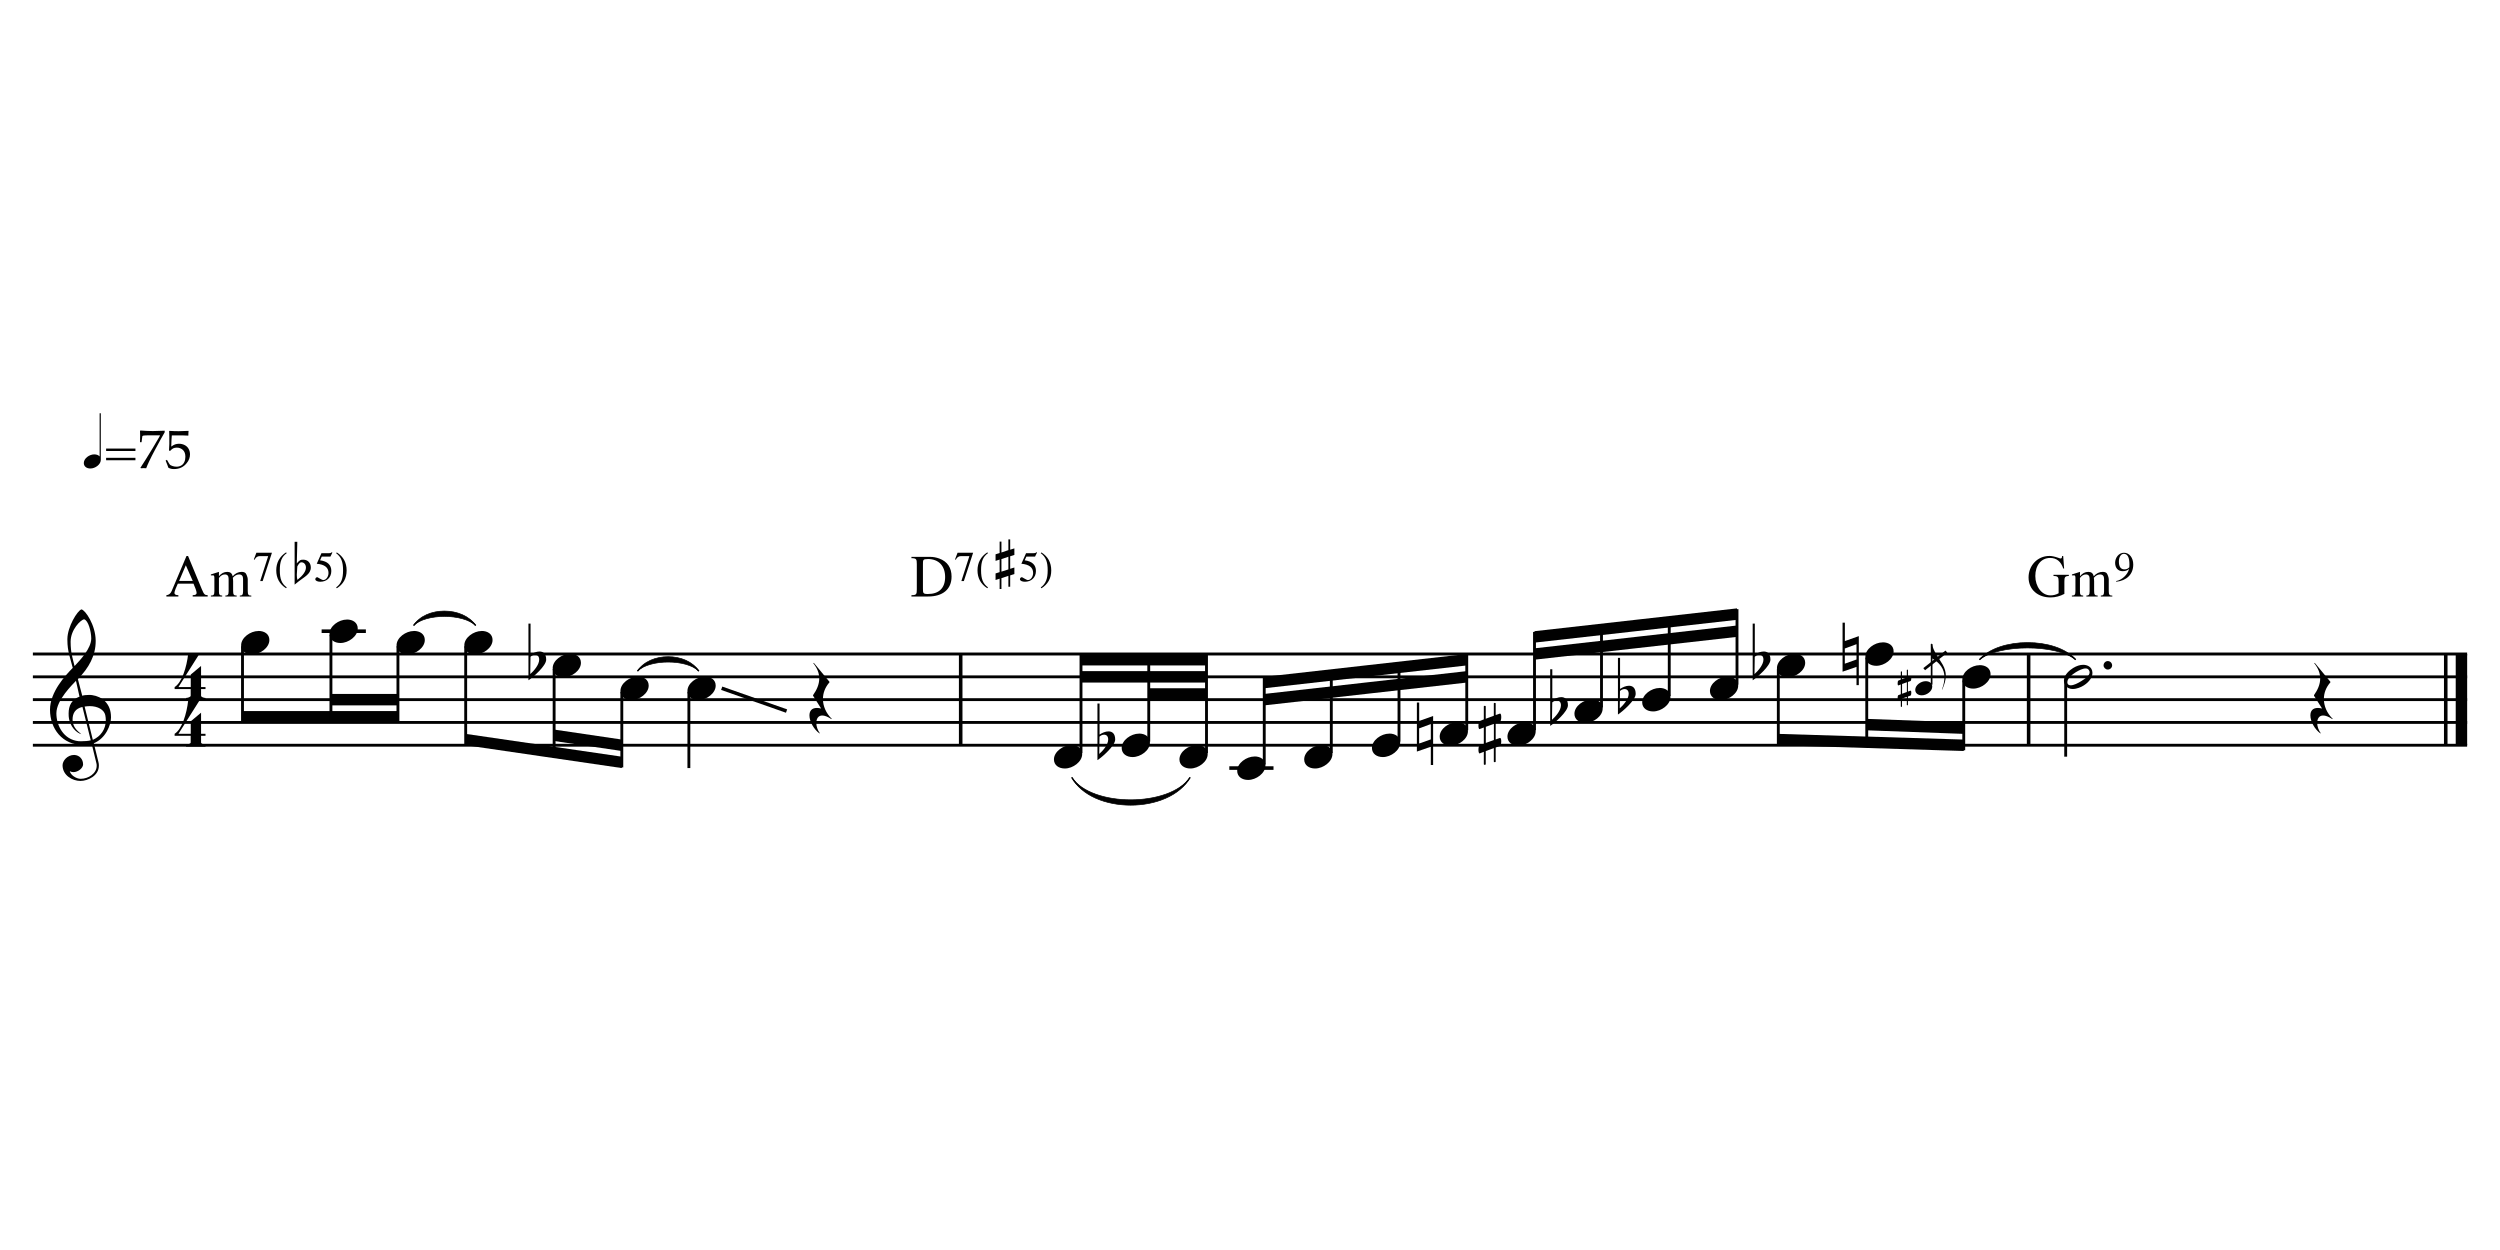 <?xml version="1.0" encoding="UTF-8"?>
<svg id="Layer_1" data-name="Layer 1" xmlns="http://www.w3.org/2000/svg" viewBox="0 0 400 200">
  <defs>
    <style>
      .cls-1, .cls-2 {
        fill: #010101;
      }

      .cls-3 {
        stroke-width: 1.83px;
      }

      .cls-3, .cls-4, .cls-5, .cls-6, .cls-7, .cls-8 {
        fill: none;
        stroke: #010101;
        stroke-linejoin: bevel;
      }

      .cls-2 {
        fill-rule: evenodd;
      }

      .cls-4 {
        stroke-width: .27px;
      }

      .cls-5 {
        stroke-width: .46px;
      }

      .cls-6 {
        stroke-width: .57px;
      }

      .cls-7 {
        stroke-width: .23px;
      }

      .cls-8 {
        stroke-width: .11px;
      }
    </style>
  </defs>
  <line class="cls-6" x1="153.71" y1="104.64" x2="153.71" y2="119.24"/>
  <line class="cls-6" x1="324.58" y1="104.64" x2="324.58" y2="119.24"/>
  <line class="cls-6" x1="391.32" y1="104.64" x2="391.32" y2="119.24"/>
  <line class="cls-3" x1="393.83" y1="104.64" x2="393.83" y2="119.24"/>
  <path class="cls-1" d="M30.83,95.44v-.21c.42,0,.63-.12.63-.36,0-.27-.25-.92-.5-1.48h-2.51c-.27.57-.54,1.22-.54,1.48,0,.24.21.36.63.36v.21h-1.92v-.21c.38-.03.66-.24.84-.65l2.38-5.62h.25l2.2,5.31c.36.87.48.94.94.96v.21h-2.41ZM28.65,92.95h2.19l-1.11-2.51-1.07,2.51Z"/>
  <path class="cls-1" d="M38.37,95.44v-.15c.37,0,.52-.12.52-.67v-2c0-.48-.22-.71-.65-.71-.35,0-.68.18-.99.54.03.08.04.28.05.58v.86c0,.42,0,.65,0,.67,0,.58.11.73.57.73v.15h-1.81v-.15c.37,0,.52-.12.52-.67v-2c0-.48-.2-.71-.6-.71-.35,0-.66.18-.95.56v2.22c0,.46.14.6.52.6v.15h-1.81v-.15c.46,0,.56-.14.56-.73v-2.16c0-.19-.05-.31-.15-.34h-.41v-.15l1.29-.41v.69c.38-.46.81-.69,1.33-.69.48,0,.77.23.86.71.42-.48.9-.71,1.45-.71.28,0,.48.07.62.2.15.16.35.73.35.95v1.92c0,.58.11.73.57.73v.15h-1.81Z"/>
  <path class="cls-1" d="M42.03,92.97h-.4l1.28-3.99h-1.36c-.37,0-.64.2-.82.59l-.11-.08.4-1.05h2.49l-1.48,4.52Z"/>
  <path class="cls-1" d="M45.77,94.12c-1.04-.66-1.57-1.62-1.57-2.86s.53-2.21,1.57-2.88l.11.12c-.81.59-1.11,1.32-1.11,2.74s.31,2.15,1.11,2.74l-.11.13Z"/>
  <path class="cls-1" d="M47.15,86.69h.42l-.08,3.45c.48-.55.59-.59,1.03-.59.72,0,1.21.51,1.21,1.25,0,1.06-1.08,1.53-1.92,2.2l-.67.54v-6.84ZM47.57,90.62c-.05.7-.08,1.15-.08,1.34,0,.34.03.62.1.82.91-.73,1.36-1.39,1.36-1.97,0-.46-.28-.84-.71-.84-.34,0-.49.37-.67.65Z"/>
  <path class="cls-1" d="M52.86,89.06h-1.38l-.27.59c1.2.16,1.8.74,1.8,1.71,0,1.03-.73,1.72-1.76,1.72-.42,0-.8-.15-.8-.4,0-.18.14-.33.33-.33.06,0,.71.46.94.46.49,0,.84-.59.84-1.13,0-.88-.62-1.37-1.88-1.48l.75-1.69h1.19c.26,0,.41-.06.46-.17l.1.08-.31.63Z"/>
  <path class="cls-1" d="M53.89,94.12l-.11-.13c.8-.59,1.11-1.37,1.11-2.74s-.31-2.15-1.11-2.74l.11-.12c1.04.66,1.57,1.62,1.57,2.88s-.53,2.19-1.57,2.86Z"/>
  <path class="cls-7" d="M66.18,100.08c1.94-2.51,7.87-2.51,9.93,0"/>
  <path class="cls-2" d="M66.18,100.08c1.94-3.08,7.87-3.08,9.93,0-2.05-1.94-7.99-1.94-9.93,0Z"/>
  <path class="cls-8" d="M66.18,100.08c1.94-3.08,7.87-3.08,9.93,0-2.05-1.94-7.99-1.94-9.93,0Z"/>
  <path class="cls-7" d="M102,107.38c1.94-2.51,7.87-2.51,9.81,0"/>
  <path class="cls-2" d="M102,107.38c1.94-3.08,7.87-3.08,9.81,0-1.94-1.94-7.87-1.94-9.81,0Z"/>
  <path class="cls-8" d="M102,107.38c1.94-3.08,7.87-3.08,9.81,0-1.94-1.94-7.87-1.94-9.81,0Z"/>
  <line class="cls-6" x1="115.47" y1="110.12" x2="125.85" y2="113.77"/>
  <path class="cls-1" d="M148.51,95.44h-2.68v-.21c.8,0,.86-.16.86-.94v-4.04c0-.78-.07-.94-.86-.94v-.21h3.05c.45,0,.91.09,1.39.26,1.32.48,1.98,1.48,1.98,2.9,0,2.02-1.41,3.18-3.74,3.18ZM148.44,89.45c-.78,0-.77.12-.77.88v3.83c0,.75.02.88.79.88,1.79,0,2.76-.96,2.76-2.72s-1.01-2.88-2.78-2.88Z"/>
  <path class="cls-1" d="M154.22,92.97h-.4l1.28-3.99h-1.36c-.37,0-.64.2-.82.59l-.11-.08.4-1.05h2.49l-1.48,4.52Z"/>
  <path class="cls-1" d="M157.97,94.12c-1.04-.66-1.57-1.62-1.57-2.86s.53-2.21,1.57-2.88l.11.12c-.81.59-1.11,1.32-1.11,2.74s.31,2.15,1.11,2.74l-.11.13Z"/>
  <path class="cls-1" d="M161.63,86.3v1.65l.67-.21v1.05l-.67.21v2.01l.67-.21v1.05l-.67.21v1.82h-.29v-1.74l-1.11.36v1.74h-.29v-1.65l-.65.21v-1.05l.65-.21v-2.01l-.65.21v-1.05l.65-.21v-1.82h.29v1.74l1.11-.38v-1.72h.29ZM161.34,89.08l-1.11.37v2.01l1.11-.35v-2.03Z"/>
  <path class="cls-1" d="M165.6,89.06h-1.38l-.27.59c1.2.16,1.8.74,1.8,1.71,0,1.03-.73,1.72-1.76,1.72-.42,0-.8-.15-.8-.4,0-.18.14-.33.33-.33.06,0,.71.46.94.46.49,0,.84-.59.84-1.13,0-.88-.62-1.37-1.88-1.48l.75-1.69h1.19c.26,0,.41-.06.46-.17l.1.08-.31.63Z"/>
  <path class="cls-1" d="M166.63,94.12l-.11-.13c.8-.59,1.11-1.37,1.11-2.74s-.31-2.15-1.11-2.74l.11-.12c1.04.66,1.57,1.62,1.57,2.88s-.53,2.19-1.57,2.86Z"/>
  <path class="cls-1" d="M330.27,90.96h-.15c-.37-1.12-1.06-1.69-2.09-1.69-1.47,0-2.38,1.21-2.38,2.89s1.02,3.1,2.43,3.1c.46,0,.89-.11,1.3-.34v-1.84c0-.73-.09-.92-.82-.92v-.19h2.45v.19c-.66,0-.71.25-.71.92v1.94c-.69.37-1.43.57-2.22.57-1.99,0-3.51-1.23-3.51-3.21,0-1.85,1.39-3.43,3.35-3.43.39,0,.87.11,1.44.31.18.07.3.1.35.1.14,0,.22-.13.23-.4h.17l.15,2.01Z"/>
  <path class="cls-1" d="M336.13,95.44v-.15c.37,0,.52-.12.52-.67v-2c0-.48-.22-.71-.65-.71-.34,0-.68.18-.99.54.03.08.04.28.05.58v.86c0,.42,0,.65,0,.67,0,.58.11.73.57.73v.15h-1.81v-.15c.37,0,.52-.12.52-.67v-2c0-.48-.2-.71-.6-.71-.34,0-.66.18-.95.56v2.22c0,.46.14.6.52.6v.15h-1.81v-.15c.46,0,.57-.14.57-.73v-2.16c0-.19-.05-.31-.15-.34h-.41v-.15l1.29-.41v.69c.38-.46.81-.69,1.33-.69.48,0,.77.23.86.71.42-.48.9-.71,1.45-.71.28,0,.48.07.62.2.15.16.34.73.34.95v1.92c0,.58.11.73.57.73v.15h-1.81Z"/>
  <path class="cls-1" d="M338.6,93.09l-.02-.12c.91-.15,1.86-1.03,2.07-1.94-.26.24-.59.36-1.02.36-.77,0-1.21-.55-1.21-1.34s.56-1.61,1.42-1.61,1.48.81,1.48,1.88c0,1.63-1.12,2.59-2.72,2.76ZM340.69,90.75c0-.12.02-.27.02-.42,0-1.15-.3-1.72-.9-1.72-.46,0-.79.53-.79,1.23,0,.84.3,1.26.9,1.26.32,0,.58-.12.77-.34Z"/>
  <path class="cls-7" d="M316.71,105.55c3.08-3.08,12.32-3.08,15.4,0"/>
  <path class="cls-2" d="M316.71,105.55c3.08-3.65,12.32-3.65,15.4,0-3.08-2.51-12.32-2.51-15.4,0Z"/>
  <path class="cls-8" d="M316.71,105.55c3.08-3.65,12.32-3.65,15.4,0-3.08-2.51-12.32-2.51-15.4,0Z"/>
  <path class="cls-1" d="M16.13,66.13v7.47c-.02.73-.9,1.36-1.67,1.36-.59,0-1.05-.32-1.05-.88,0-.74.89-1.38,1.67-1.38.36,0,.67.11.86.33v-6.91h.19Z"/>
  <path class="cls-1" d="M21.67,71.77v.39h-4.69v-.39h4.69ZM21.67,73.25v.39h-4.69v-.39h4.69Z"/>
  <path class="cls-1" d="M22.56,74.93l-.09-.09c.1-.15.38-.59.85-1.33.15-.24.53-.86,1.13-1.84.25-.4.58-.97,1-1.7.04-.06.09-.16.15-.28l-.04-.04h-1.33c-.27,0-.54,0-.83.01-.29.01-.46.03-.52.05-.04.01-.06.03-.08.06l-.03.05-.12.93h-.25l.02-1.13c0-.19,0-.42-.02-.7l.09-.04c.23.02.54.04.94.06.51.02.85.03,1.01.03.36,0,.99-.02,1.91-.06v.26l-.62,1.09c-.13.24-.45.82-.95,1.75-.35.65-.66,1.26-.92,1.82-.2.42-.36.79-.47,1.09-.16-.01-.3-.02-.41-.02-.12,0-.25,0-.39.02Z"/>
  <path class="cls-1" d="M26.94,74.84c-.07-.19-.12-.34-.16-.45l-.28-.7.21-.12c.26.47.42.73.48.79s.19.12.4.2c.21.07.42.11.64.11.29,0,.54-.06.75-.18.22-.12.38-.3.5-.54.12-.24.18-.53.18-.86,0-.5-.14-.87-.41-1.11-.27-.24-.59-.36-.96-.36-.22,0-.41.04-.59.12-.13.07-.29.2-.48.4l-.18-.05.05-1.06c0-.16,0-.29,0-.39v-.76c0-.23,0-.46-.02-.69,0-.09,0-.16-.01-.21l.06-.04c.47.03.96.05,1.47.05.43,0,.96-.02,1.56-.05l.02.04c-.02.15-.03.28-.03.39,0,.06,0,.16,0,.3l-.04.03c-.4-.03-.99-.04-1.78-.04-.29,0-.57,0-.83.01-.04.39-.07.99-.09,1.78.23-.17.43-.28.62-.35.18-.06.39-.1.61-.1.33,0,.64.07.91.21.28.14.49.34.64.61.15.27.22.56.22.88,0,.49-.17.96-.51,1.38-.51.65-1.19.97-2.05.97-.19,0-.35-.02-.48-.05-.13-.03-.28-.09-.44-.17Z"/>
  <path class="cls-1" d="M32.86,111.99h-3.09v-.32c.24,0,.74-.15.74-.35v-1.07h-2.57v-.32c1.15-.72,1.93-3.13,2.18-5.4h1.84l-3.41,5.4h1.97v-2l1.65-1.38v3.38h.71v.32h-.71v1.07c0,.21.47.35.71.35v.32Z"/>
  <path class="cls-1" d="M32.86,119.47h-3.09v-.32c.24,0,.74-.15.74-.35v-1.07h-2.57v-.32c1.15-.72,1.93-3.13,2.18-5.4h1.84l-3.41,5.4h1.97v-2l1.65-1.38v3.38h.71v.32h-.71v1.07c0,.21.47.35.71.35v.32Z"/>
  <line class="cls-5" x1="5.26" y1="119.24" x2="394.74" y2="119.24"/>
  <line class="cls-5" x1="5.26" y1="115.59" x2="394.74" y2="115.59"/>
  <line class="cls-5" x1="5.26" y1="111.94" x2="394.74" y2="111.94"/>
  <line class="cls-5" x1="5.26" y1="108.29" x2="394.74" y2="108.29"/>
  <line class="cls-5" x1="5.26" y1="104.64" x2="394.74" y2="104.64"/>
  <path class="cls-1" d="M13.3,122.27c0,.63-.82,1.27-1.55,1.27-.2,0-.41-.04-.58-.17.07.58.98,1.24,1.74,1.24,1.21,0,2.56-.83,2.56-2.1,0-.15-.01-.29-.06-.45l-.73-3.01c-.48.1-.95.15-1.39.15-3.33,0-5.29-2.63-5.29-5.64,0-2.85,2.45-5.48,3.64-6.7-.38-1.53-.86-2.61-.86-4.48v-.16c.03-1.96,1.59-4.5,2.25-4.72.61.1,2.25,2.47,2.28,4.99v.09c0,2.29-1.08,4.28-2.85,6.07l.7,2.67c.23-.09.66-.13,1.05-.13.19,0,.38,0,.54.03,1.55.23,3.01,1.31,3.01,3.53v.07c-.01,1.14-.8,3.29-2.75,4.1l.74,3.01c.06.2.07.39.07.58,0,1.61-1.78,2.44-2.95,2.44-1.27,0-2.86-.88-2.86-2.51,0-.7.74-1.64,1.85-1.65.92.03,1.43.75,1.43,1.48ZM12.16,108.92c-.55.61-3.12,3.05-3.14,5.2,0,1.96,1.14,4.22,3.56,4.47.09.01.23.01.39.01.5,0,1.21-.04,1.55-.15l-1.33-5.34c-1.15.26-1.58,1.02-1.58,2.02.01,1.08.58,1.68,1.4,2.34-.69-.19-1.88-1.14-2.02-2.88-.01-.15-.01-.29-.01-.44,0-1.26.48-2.21,1.74-2.69l-.57-2.54ZM11.3,102.67c0,1.83.34,2.7.63,3.9.95-1.02,2.66-2.82,2.67-4.41,0-1.12-.48-2.91-1.14-3.07-.54.06-2.16,1.65-2.16,3.58ZM14.86,118.37c1.26-.55,2.07-1.71,2.07-3.12,0-.28-.03-.55-.09-.85-.19-.83-1.17-1.42-2.48-1.42-.26,0-.54.03-.82.07l1.31,5.32Z"/>
  <rect class="cls-1" x="52.95" y="111.03" width="10.72" height="1.83"/>
  <rect class="cls-1" x="38.8" y="113.77" width="24.87" height="1.83"/>
  <polygon class="cls-2" points="88.66 118.56 99.49 120.16 99.49 118.33 88.66 116.73 88.66 118.56"/>
  <polygon class="cls-2" points="74.51 119.24 99.49 122.89 99.49 121.07 74.51 117.42 74.51 119.24"/>
  <rect class="cls-1" x="183.8" y="110.12" width="9.24" height="1.83"/>
  <rect class="cls-1" x="172.96" y="107.38" width="20.08" height="1.83"/>
  <rect class="cls-1" x="172.96" y="104.64" width="20.08" height="1.83"/>
  <polygon class="cls-2" points="202.28 112.86 234.68 109.21 234.68 107.38 202.28 111.03 202.28 112.86"/>
  <polygon class="cls-2" points="202.28 110.12 234.68 106.47 234.68 104.64 202.28 108.29 202.28 110.12"/>
  <polygon class="cls-2" points="245.52 105.55 277.92 101.9 277.92 100.08 245.52 103.73 245.52 105.55"/>
  <polygon class="cls-2" points="245.52 102.82 277.92 99.17 277.92 97.34 245.52 100.99 245.52 102.82"/>
  <polygon class="cls-2" points="298.68 116.85 314.2 117.42 314.2 115.59 298.68 115.02 298.68 116.85"/>
  <polygon class="cls-2" points="284.53 119.24 314.2 120.16 314.2 118.33 284.53 117.42 284.53 119.24"/>
  <path class="cls-7" d="M171.48,124.38c3.19,5.36,15.63,5.36,18.94,0"/>
  <path class="cls-2" d="M171.48,124.38c3.19,4.79,15.63,4.79,18.94,0-3.31,5.93-15.74,5.93-18.94,0Z"/>
  <path class="cls-8" d="M171.48,124.38c3.19,4.79,15.63,4.79,18.94,0-3.31,5.93-15.74,5.93-18.94,0Z"/>
  <line class="cls-5" x1="38.8" y1="103.39" x2="38.8" y2="115.48"/>
  <path class="cls-1" d="M41.35,100.95c.98,0,1.75.51,1.75,1.45,0,1.23-1.48,2.31-2.77,2.31-.98,0-1.75-.53-1.75-1.46,0-1.23,1.48-2.29,2.77-2.29Z"/>
  <line class="cls-6" x1="51.46" y1="100.99" x2="58.54" y2="100.99"/>
  <line class="cls-5" x1="52.95" y1="101.56" x2="52.95" y2="115.48"/>
  <path class="cls-1" d="M55.49,99.12c.98,0,1.75.51,1.75,1.45,0,1.23-1.48,2.31-2.77,2.31-.98,0-1.75-.53-1.75-1.46,0-1.23,1.48-2.29,2.77-2.29Z"/>
  <line class="cls-5" x1="63.67" y1="103.39" x2="63.67" y2="115.48"/>
  <path class="cls-1" d="M66.22,100.95c.98,0,1.75.51,1.75,1.45,0,1.23-1.48,2.31-2.77,2.31-.98,0-1.75-.53-1.75-1.46,0-1.23,1.48-2.29,2.77-2.29Z"/>
  <line class="cls-5" x1="74.51" y1="103.39" x2="74.51" y2="119.13"/>
  <path class="cls-1" d="M77.06,100.95c.98,0,1.75.51,1.75,1.45,0,1.23-1.48,2.31-2.77,2.31-.98,0-1.75-.53-1.75-1.46,0-1.23,1.48-2.29,2.77-2.29Z"/>
  <line class="cls-5" x1="88.66" y1="107.04" x2="88.66" y2="121.18"/>
  <path class="cls-1" d="M91.2,104.6c.98,0,1.75.51,1.75,1.45,0,1.23-1.48,2.31-2.77,2.31-.98,0-1.75-.53-1.75-1.46,0-1.23,1.48-2.29,2.77-2.29Z"/>
  <path class="cls-1" d="M84.55,108.83v-9.05h.34v4.97c.41-.28.95-.51,1.43-.51.58,0,1.07.34,1.07,1.31s-2.03,2.76-2.83,3.29ZM84.84,107.85c.56-.48,1.43-1.48,1.43-2.31,0-.54-.29-.77-.66-.77-.23,0-.51.1-.73.31l-.04,2.78Z"/>
  <line class="cls-5" x1="99.49" y1="110.69" x2="99.49" y2="122.78"/>
  <path class="cls-1" d="M102.04,108.25c.98,0,1.75.51,1.75,1.45,0,1.23-1.48,2.31-2.77,2.31-.98,0-1.75-.53-1.75-1.46,0-1.23,1.48-2.29,2.77-2.29Z"/>
  <line class="cls-5" x1="110.22" y1="110.69" x2="110.22" y2="122.89"/>
  <path class="cls-1" d="M112.76,108.25c.98,0,1.75.51,1.75,1.45,0,1.23-1.48,2.31-2.77,2.31-.98,0-1.75-.53-1.75-1.46,0-1.23,1.48-2.29,2.77-2.29Z"/>
  <path class="cls-1" d="M130.21,106.06l2.5,3.02v.1c-.7.79-1.04,1.72-1.04,2.66,0,1.12.48,2.26,1.42,3.18l-.06.04c-.61-.41-1.11-.58-1.47-.58-.66,0-.95.54-.95,1.2,0,.53.2,1.14.55,1.62l-.03.06c-.93-.66-1.62-1.94-1.62-2.89,0-.69.34-1.2,1.2-1.2.19,0,.42.03.67.09l-1.29-2.04v-.1c.58-.82.99-1.71.99-2.66,0-.79-.28-1.61-.95-2.44l.07-.06Z"/>
  <line class="cls-5" x1="172.96" y1="120.5" x2="172.96" y2="104.76"/>
  <path class="cls-1" d="M171.4,119.2c.98,0,1.75.51,1.75,1.45,0,1.23-1.48,2.31-2.77,2.31-.98,0-1.75-.53-1.75-1.46,0-1.23,1.48-2.29,2.77-2.29Z"/>
  <line class="cls-5" x1="183.8" y1="118.67" x2="183.8" y2="104.76"/>
  <path class="cls-1" d="M182.24,117.37c.98,0,1.75.51,1.75,1.45,0,1.23-1.48,2.31-2.77,2.31-.98,0-1.75-.53-1.75-1.46,0-1.23,1.48-2.29,2.77-2.29Z"/>
  <path class="cls-1" d="M175.59,121.61v-9.05h.34v4.97c.41-.28.95-.51,1.43-.51.58,0,1.07.34,1.07,1.31s-2.03,2.76-2.83,3.29ZM175.88,120.63c.56-.48,1.43-1.48,1.43-2.31,0-.54-.29-.77-.66-.77-.23,0-.51.1-.73.31l-.04,2.78Z"/>
  <line class="cls-5" x1="193.04" y1="120.5" x2="193.04" y2="104.76"/>
  <path class="cls-1" d="M191.48,119.2c.98,0,1.75.51,1.75,1.45,0,1.23-1.48,2.31-2.77,2.31-.98,0-1.75-.53-1.75-1.46,0-1.23,1.48-2.29,2.77-2.29Z"/>
  <line class="cls-6" x1="196.69" y1="122.89" x2="203.76" y2="122.89"/>
  <line class="cls-5" x1="202.28" y1="122.32" x2="202.28" y2="108.41"/>
  <path class="cls-1" d="M200.72,121.03c.98,0,1.75.51,1.75,1.45,0,1.23-1.47,2.31-2.77,2.31-.98,0-1.75-.53-1.75-1.46,0-1.23,1.48-2.29,2.77-2.29Z"/>
  <line class="cls-5" x1="213.01" y1="120.5" x2="213.01" y2="107.27"/>
  <path class="cls-1" d="M211.44,119.2c.98,0,1.75.51,1.75,1.45,0,1.23-1.47,2.31-2.77,2.31-.98,0-1.75-.53-1.75-1.46,0-1.23,1.47-2.29,2.77-2.29Z"/>
  <line class="cls-5" x1="223.84" y1="118.67" x2="223.84" y2="106.01"/>
  <path class="cls-1" d="M222.28,117.37c.98,0,1.75.51,1.75,1.45,0,1.23-1.47,2.31-2.77,2.31-.98,0-1.75-.53-1.75-1.46,0-1.23,1.47-2.29,2.77-2.29Z"/>
  <line class="cls-5" x1="234.68" y1="116.85" x2="234.68" y2="104.76"/>
  <path class="cls-1" d="M233.12,115.55c.98,0,1.75.51,1.75,1.45,0,1.23-1.47,2.31-2.77,2.31-.98,0-1.75-.53-1.75-1.46,0-1.23,1.47-2.29,2.77-2.29Z"/>
  <path class="cls-1" d="M228.93,122.4v-2.92l-2.23.77v-7.84h.37v2.94l2.23-.79v7.84h-.37ZM227.06,118.97l1.87-.67v-2.45l-1.87.69v2.44Z"/>
  <line class="cls-5" x1="245.52" y1="116.85" x2="245.52" y2="101.11"/>
  <path class="cls-1" d="M243.96,115.55c.98,0,1.75.51,1.75,1.45,0,1.23-1.47,2.31-2.77,2.31-.98,0-1.75-.53-1.75-1.46,0-1.23,1.47-2.29,2.77-2.29Z"/>
  <path class="cls-1" d="M239.31,118.31l.66-.23s.03-.01.04-.01c.13,0,.19.25.19.54,0,.32-.07.7-.23.76l-.66.23v2.25c0,.07-.07.1-.15.1s-.15-.03-.15-.1v-2.15l-1.29.47v2.09c0,.07-.09.12-.16.12s-.15-.04-.15-.12v-1.97l-.67.26c-.13,0-.19-.28-.19-.58s.06-.66.19-.72l.67-.25v-2.6l-.67.25c-.15,0-.19-.26-.19-.54,0-.32.07-.67.19-.73l.67-.28v-2.07c0-.07.07-.1.15-.1s.16.03.16.1v1.97l1.29-.48v-1.96c0-.07.07-.1.15-.1s.15.03.15.1v1.85l.66-.23s.03-.01.04-.01c.13,0,.19.26.19.56,0,.34-.07.7-.23.76l-.66.23v2.6ZM237.73,116.29v2.58l1.29-.47v-2.58l-1.29.47Z"/>
  <line class="cls-5" x1="256.24" y1="113.2" x2="256.24" y2="99.97"/>
  <path class="cls-1" d="M254.68,111.9c.98,0,1.75.51,1.75,1.45,0,1.23-1.47,2.31-2.77,2.31-.98,0-1.75-.53-1.75-1.46,0-1.23,1.47-2.29,2.77-2.29Z"/>
  <path class="cls-1" d="M248.03,116.13v-9.05h.34v4.97c.41-.28.95-.51,1.43-.51.58,0,1.07.34,1.07,1.31s-2.03,2.76-2.83,3.29ZM248.32,115.16c.55-.48,1.43-1.48,1.43-2.31,0-.54-.29-.77-.66-.77-.23,0-.51.1-.73.31l-.04,2.78Z"/>
  <line class="cls-5" x1="267.08" y1="111.37" x2="267.08" y2="98.71"/>
  <path class="cls-1" d="M265.52,110.07c.98,0,1.75.51,1.75,1.45,0,1.23-1.47,2.31-2.77,2.31-.98,0-1.75-.53-1.75-1.46,0-1.23,1.47-2.29,2.77-2.29Z"/>
  <path class="cls-1" d="M258.87,114.31v-9.05h.34v4.97c.41-.28.95-.51,1.43-.51.58,0,1.07.34,1.07,1.31s-2.03,2.76-2.83,3.29ZM259.16,113.33c.55-.48,1.43-1.48,1.43-2.31,0-.54-.29-.77-.66-.77-.23,0-.51.1-.73.31l-.04,2.78Z"/>
  <line class="cls-5" x1="277.92" y1="109.55" x2="277.92" y2="97.46"/>
  <path class="cls-1" d="M276.36,108.25c.98,0,1.75.51,1.75,1.45,0,1.23-1.47,2.31-2.77,2.31-.98,0-1.75-.53-1.75-1.46,0-1.23,1.47-2.29,2.77-2.29Z"/>
  <line class="cls-4" x1="309.06" y1="109.55" x2="309.06" y2="103.05"/>
  <path class="cls-1" d="M308.01,107.24l-.28-.34,3.55-2.81.29.34-3.56,2.81Z"/>
  <path class="cls-1" d="M308.11,108.99c.59,0,1.05.31,1.05.87,0,.74-.89,1.39-1.67,1.39-.59,0-1.05-.32-1.05-.88,0-.74.89-1.38,1.67-1.38Z"/>
  <path class="cls-1" d="M305.27,110.65l.4-.14s.02,0,.03,0c.08,0,.11.15.11.33,0,.19-.04.42-.14.46l-.4.14v1.35s-.04.06-.09.06-.09-.02-.09-.06v-1.29l-.77.28v1.26s-.05.07-.1.07-.09-.03-.09-.07v-1.19l-.4.16c-.08,0-.11-.17-.11-.35s.04-.4.11-.43l.4-.15v-1.56l-.4.15c-.09,0-.11-.16-.11-.33,0-.19.04-.4.11-.44l.4-.17v-1.25s.04-.06.09-.06.1.02.1.06v1.19l.77-.29v-1.18s.04-.06.09-.06.09.02.09.06v1.12l.4-.14s.02,0,.03,0c.08,0,.11.16.11.33,0,.2-.04.42-.14.46l-.4.14v1.56ZM304.33,109.44v1.56l.77-.28v-1.56l-.77.28Z"/>
  <path class="cls-1" d="M309.12,103.01c.15,1.12,1.14,2.32,1.71,3.33.35.62.5,1.2.5,1.77,0,.7-.22,1.42-.58,2.23l-.04-.03c.28-.71.4-1.37.4-1.96,0-1.28-.71-2.32-2.09-3.07v-2.29h.09Z"/>
  <line class="cls-5" x1="284.53" y1="107.04" x2="284.53" y2="119.13"/>
  <path class="cls-1" d="M287.08,104.6c.98,0,1.75.51,1.75,1.45,0,1.23-1.47,2.31-2.77,2.31-.98,0-1.75-.53-1.75-1.46,0-1.23,1.47-2.29,2.77-2.29Z"/>
  <path class="cls-1" d="M280.43,108.83v-9.05h.34v4.97c.41-.28.95-.51,1.43-.51.58,0,1.07.34,1.07,1.31s-2.03,2.76-2.83,3.29ZM280.72,107.85c.55-.48,1.43-1.48,1.43-2.31,0-.54-.29-.77-.66-.77-.23,0-.51.1-.73.31l-.04,2.78Z"/>
  <line class="cls-5" x1="298.68" y1="105.21" x2="298.68" y2="119.47"/>
  <path class="cls-1" d="M301.23,102.77c.98,0,1.75.51,1.75,1.45,0,1.23-1.47,2.31-2.77,2.31-.98,0-1.75-.53-1.75-1.46,0-1.23,1.47-2.29,2.77-2.29Z"/>
  <path class="cls-1" d="M297.04,109.62v-2.92l-2.23.77v-7.84h.37v2.94l2.23-.79v7.84h-.37ZM295.17,106.19l1.87-.67v-2.45l-1.87.69v2.44Z"/>
  <line class="cls-5" x1="314.2" y1="108.86" x2="314.2" y2="120.04"/>
  <path class="cls-1" d="M316.74,106.42c.98,0,1.75.51,1.75,1.45,0,1.23-1.47,2.31-2.77,2.31-.98,0-1.75-.53-1.75-1.46,0-1.23,1.47-2.29,2.77-2.29Z"/>
  <line class="cls-5" x1="330.51" y1="108.86" x2="330.51" y2="121.07"/>
  <path class="cls-1" d="M333.3,106.37c.61,0,1.1.26,1.33.66.1.18.16.39.16.63,0,.63-.42,1.39-1.37,2-.44.28-1.14.58-1.78.58-.47,0-.89-.16-1.18-.6-.17-.26-.23-.51-.23-.76,0-.88.88-1.64,1.47-2,.57-.35,1.12-.51,1.61-.51ZM330.76,109.15c0,.09.01.18.06.25.1.18.28.25.5.25.48,0,1.15-.34,1.68-.67.63-.39,1.34-.88,1.34-1.4,0-.1-.03-.22-.09-.32-.12-.22-.31-.31-.55-.31-.47,0-1.09.31-1.58.61-.66.39-1.36,1.07-1.36,1.59Z"/>
  <path class="cls-1" d="M337.94,106.47c0,.34-.31.66-.7.66-.34,0-.67-.32-.67-.66,0-.39.32-.7.67-.7.39,0,.7.31.7.7Z"/>
  <path class="cls-1" d="M370.36,106.06l2.5,3.02v.1c-.7.79-1.04,1.72-1.04,2.66,0,1.12.48,2.26,1.42,3.18l-.06.04c-.61-.41-1.11-.58-1.48-.58-.66,0-.95.54-.95,1.2,0,.53.21,1.14.56,1.62l-.03.06c-.93-.66-1.62-1.94-1.62-2.89,0-.69.34-1.2,1.2-1.2.19,0,.42.03.67.09l-1.29-2.04v-.1c.58-.82.99-1.71.99-2.66,0-.79-.28-1.61-.95-2.44l.07-.06Z"/>
</svg>